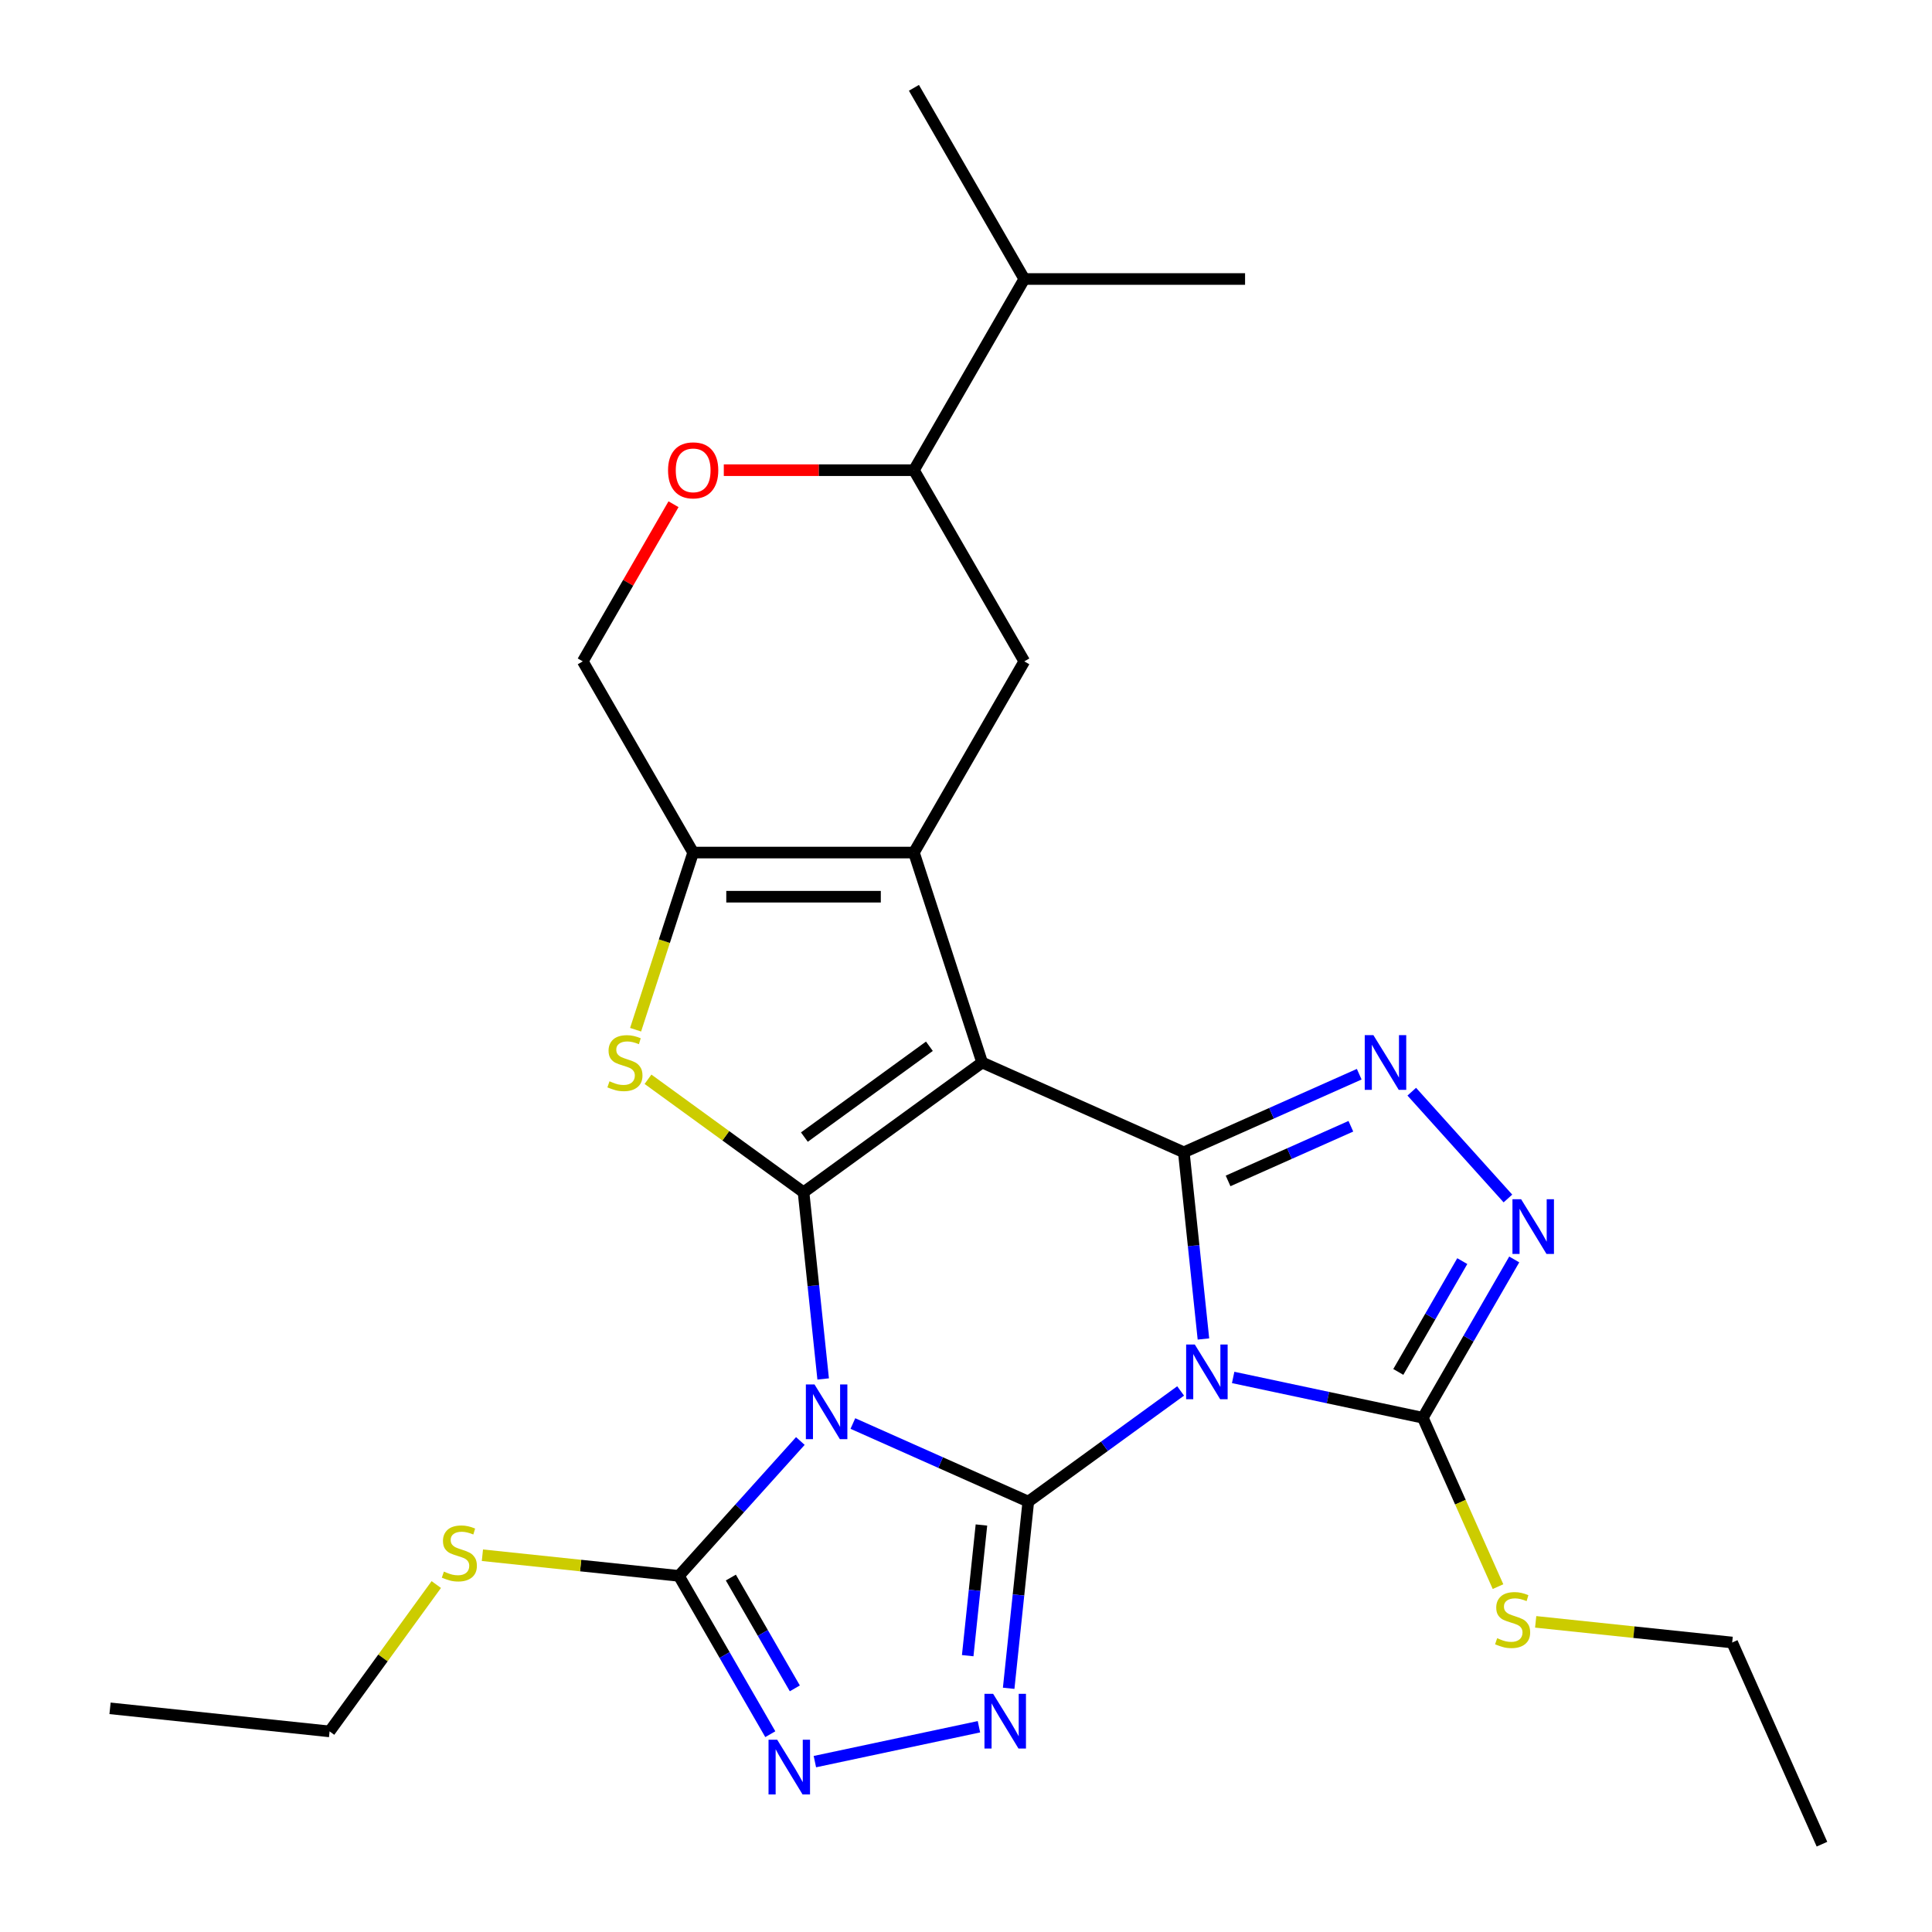 <?xml version='1.0' encoding='iso-8859-1'?>
<svg version='1.1' baseProfile='full'
              xmlns='http://www.w3.org/2000/svg'
                      xmlns:rdkit='http://www.rdkit.org/xml'
                      xmlns:xlink='http://www.w3.org/1999/xlink'
                  xml:space='preserve'
width='1000px' height='1000px' viewBox='0 0 1000 1000'>
<!-- END OF HEADER -->
<rect style='opacity:1.0;fill:#FFFFFF;stroke:none' width='1000' height='1000' x='0' y='0'> </rect>
<path class='bond-1' d='M 532.243,777.234 L 486.848,757.023' style='fill:none;fill-rule:evenodd;stroke:#000000;stroke-width:6px;stroke-linecap:butt;stroke-linejoin:miter;stroke-opacity:1' />
<path class='bond-1' d='M 486.848,757.023 L 441.452,736.812' style='fill:none;fill-rule:evenodd;stroke:#0000FF;stroke-width:6px;stroke-linecap:butt;stroke-linejoin:miter;stroke-opacity:1' />
<path class='bond-2' d='M 532.243,777.234 L 571.666,748.592' style='fill:none;fill-rule:evenodd;stroke:#000000;stroke-width:6px;stroke-linecap:butt;stroke-linejoin:miter;stroke-opacity:1' />
<path class='bond-2' d='M 571.666,748.592 L 611.089,719.949' style='fill:none;fill-rule:evenodd;stroke:#0000FF;stroke-width:6px;stroke-linecap:butt;stroke-linejoin:miter;stroke-opacity:1' />
<path class='bond-6' d='M 532.243,777.234 L 527.165,825.546' style='fill:none;fill-rule:evenodd;stroke:#000000;stroke-width:6px;stroke-linecap:butt;stroke-linejoin:miter;stroke-opacity:1' />
<path class='bond-6' d='M 527.165,825.546 L 522.087,873.857' style='fill:none;fill-rule:evenodd;stroke:#0000FF;stroke-width:6px;stroke-linecap:butt;stroke-linejoin:miter;stroke-opacity:1' />
<path class='bond-6' d='M 507.991,789.339 L 504.437,823.157' style='fill:none;fill-rule:evenodd;stroke:#000000;stroke-width:6px;stroke-linecap:butt;stroke-linejoin:miter;stroke-opacity:1' />
<path class='bond-6' d='M 504.437,823.157 L 500.883,856.975' style='fill:none;fill-rule:evenodd;stroke:#0000FF;stroke-width:6px;stroke-linecap:butt;stroke-linejoin:miter;stroke-opacity:1' />
<path class='bond-0' d='M 508.355,549.955 L 612.741,596.431' style='fill:none;fill-rule:evenodd;stroke:#000000;stroke-width:6px;stroke-linecap:butt;stroke-linejoin:miter;stroke-opacity:1' />
<path class='bond-5' d='M 508.355,549.955 L 473.045,441.282' style='fill:none;fill-rule:evenodd;stroke:#000000;stroke-width:6px;stroke-linecap:butt;stroke-linejoin:miter;stroke-opacity:1' />
<path class='bond-28' d='M 508.355,549.955 L 415.912,617.119' style='fill:none;fill-rule:evenodd;stroke:#000000;stroke-width:6px;stroke-linecap:butt;stroke-linejoin:miter;stroke-opacity:1' />
<path class='bond-28' d='M 481.055,541.541 L 416.346,588.556' style='fill:none;fill-rule:evenodd;stroke:#000000;stroke-width:6px;stroke-linecap:butt;stroke-linejoin:miter;stroke-opacity:1' />
<path class='bond-3' d='M 426.067,713.742 L 420.99,665.43' style='fill:none;fill-rule:evenodd;stroke:#0000FF;stroke-width:6px;stroke-linecap:butt;stroke-linejoin:miter;stroke-opacity:1' />
<path class='bond-3' d='M 420.99,665.43 L 415.912,617.119' style='fill:none;fill-rule:evenodd;stroke:#000000;stroke-width:6px;stroke-linecap:butt;stroke-linejoin:miter;stroke-opacity:1' />
<path class='bond-9' d='M 414.259,745.859 L 382.828,780.767' style='fill:none;fill-rule:evenodd;stroke:#0000FF;stroke-width:6px;stroke-linecap:butt;stroke-linejoin:miter;stroke-opacity:1' />
<path class='bond-9' d='M 382.828,780.767 L 351.397,815.674' style='fill:none;fill-rule:evenodd;stroke:#000000;stroke-width:6px;stroke-linecap:butt;stroke-linejoin:miter;stroke-opacity:1' />
<path class='bond-4' d='M 622.897,693.054 L 617.819,644.743' style='fill:none;fill-rule:evenodd;stroke:#0000FF;stroke-width:6px;stroke-linecap:butt;stroke-linejoin:miter;stroke-opacity:1' />
<path class='bond-4' d='M 617.819,644.743 L 612.741,596.431' style='fill:none;fill-rule:evenodd;stroke:#000000;stroke-width:6px;stroke-linecap:butt;stroke-linejoin:miter;stroke-opacity:1' />
<path class='bond-10' d='M 638.282,712.961 L 687.368,723.394' style='fill:none;fill-rule:evenodd;stroke:#0000FF;stroke-width:6px;stroke-linecap:butt;stroke-linejoin:miter;stroke-opacity:1' />
<path class='bond-10' d='M 687.368,723.394 L 736.454,733.828' style='fill:none;fill-rule:evenodd;stroke:#000000;stroke-width:6px;stroke-linecap:butt;stroke-linejoin:miter;stroke-opacity:1' />
<path class='bond-7' d='M 415.912,617.119 L 375.659,587.873' style='fill:none;fill-rule:evenodd;stroke:#000000;stroke-width:6px;stroke-linecap:butt;stroke-linejoin:miter;stroke-opacity:1' />
<path class='bond-7' d='M 375.659,587.873 L 335.406,558.628' style='fill:none;fill-rule:evenodd;stroke:#CCCC00;stroke-width:6px;stroke-linecap:butt;stroke-linejoin:miter;stroke-opacity:1' />
<path class='bond-8' d='M 612.741,596.431 L 658.136,576.22' style='fill:none;fill-rule:evenodd;stroke:#000000;stroke-width:6px;stroke-linecap:butt;stroke-linejoin:miter;stroke-opacity:1' />
<path class='bond-8' d='M 658.136,576.22 L 703.532,556.009' style='fill:none;fill-rule:evenodd;stroke:#0000FF;stroke-width:6px;stroke-linecap:butt;stroke-linejoin:miter;stroke-opacity:1' />
<path class='bond-8' d='M 635.655,611.245 L 667.432,597.097' style='fill:none;fill-rule:evenodd;stroke:#000000;stroke-width:6px;stroke-linecap:butt;stroke-linejoin:miter;stroke-opacity:1' />
<path class='bond-8' d='M 667.432,597.097 L 699.208,582.949' style='fill:none;fill-rule:evenodd;stroke:#0000FF;stroke-width:6px;stroke-linecap:butt;stroke-linejoin:miter;stroke-opacity:1' />
<path class='bond-14' d='M 473.045,441.282 L 530.177,342.325' style='fill:none;fill-rule:evenodd;stroke:#000000;stroke-width:6px;stroke-linecap:butt;stroke-linejoin:miter;stroke-opacity:1' />
<path class='bond-30' d='M 473.045,441.282 L 358.779,441.282' style='fill:none;fill-rule:evenodd;stroke:#000000;stroke-width:6px;stroke-linecap:butt;stroke-linejoin:miter;stroke-opacity:1' />
<path class='bond-30' d='M 455.905,464.135 L 375.919,464.135' style='fill:none;fill-rule:evenodd;stroke:#000000;stroke-width:6px;stroke-linecap:butt;stroke-linejoin:miter;stroke-opacity:1' />
<path class='bond-12' d='M 506.702,893.764 L 421.779,911.815' style='fill:none;fill-rule:evenodd;stroke:#0000FF;stroke-width:6px;stroke-linecap:butt;stroke-linejoin:miter;stroke-opacity:1' />
<path class='bond-11' d='M 328.985,532.978 L 343.882,487.13' style='fill:none;fill-rule:evenodd;stroke:#CCCC00;stroke-width:6px;stroke-linecap:butt;stroke-linejoin:miter;stroke-opacity:1' />
<path class='bond-11' d='M 343.882,487.13 L 358.779,441.282' style='fill:none;fill-rule:evenodd;stroke:#000000;stroke-width:6px;stroke-linecap:butt;stroke-linejoin:miter;stroke-opacity:1' />
<path class='bond-29' d='M 730.725,565.056 L 780.498,620.335' style='fill:none;fill-rule:evenodd;stroke:#0000FF;stroke-width:6px;stroke-linecap:butt;stroke-linejoin:miter;stroke-opacity:1' />
<path class='bond-19' d='M 351.397,815.674 L 300.546,810.329' style='fill:none;fill-rule:evenodd;stroke:#000000;stroke-width:6px;stroke-linecap:butt;stroke-linejoin:miter;stroke-opacity:1' />
<path class='bond-19' d='M 300.546,810.329 L 249.694,804.985' style='fill:none;fill-rule:evenodd;stroke:#CCCC00;stroke-width:6px;stroke-linecap:butt;stroke-linejoin:miter;stroke-opacity:1' />
<path class='bond-27' d='M 351.397,815.674 L 375.051,856.644' style='fill:none;fill-rule:evenodd;stroke:#000000;stroke-width:6px;stroke-linecap:butt;stroke-linejoin:miter;stroke-opacity:1' />
<path class='bond-27' d='M 375.051,856.644 L 398.705,897.614' style='fill:none;fill-rule:evenodd;stroke:#0000FF;stroke-width:6px;stroke-linecap:butt;stroke-linejoin:miter;stroke-opacity:1' />
<path class='bond-27' d='M 378.285,816.539 L 394.843,845.218' style='fill:none;fill-rule:evenodd;stroke:#000000;stroke-width:6px;stroke-linecap:butt;stroke-linejoin:miter;stroke-opacity:1' />
<path class='bond-27' d='M 394.843,845.218 L 411.401,873.897' style='fill:none;fill-rule:evenodd;stroke:#0000FF;stroke-width:6px;stroke-linecap:butt;stroke-linejoin:miter;stroke-opacity:1' />
<path class='bond-13' d='M 736.454,733.828 L 760.108,692.858' style='fill:none;fill-rule:evenodd;stroke:#000000;stroke-width:6px;stroke-linecap:butt;stroke-linejoin:miter;stroke-opacity:1' />
<path class='bond-13' d='M 760.108,692.858 L 783.762,651.888' style='fill:none;fill-rule:evenodd;stroke:#0000FF;stroke-width:6px;stroke-linecap:butt;stroke-linejoin:miter;stroke-opacity:1' />
<path class='bond-13' d='M 723.759,710.11 L 740.317,681.431' style='fill:none;fill-rule:evenodd;stroke:#000000;stroke-width:6px;stroke-linecap:butt;stroke-linejoin:miter;stroke-opacity:1' />
<path class='bond-13' d='M 740.317,681.431 L 756.875,652.752' style='fill:none;fill-rule:evenodd;stroke:#0000FF;stroke-width:6px;stroke-linecap:butt;stroke-linejoin:miter;stroke-opacity:1' />
<path class='bond-18' d='M 736.454,733.828 L 755.913,777.533' style='fill:none;fill-rule:evenodd;stroke:#000000;stroke-width:6px;stroke-linecap:butt;stroke-linejoin:miter;stroke-opacity:1' />
<path class='bond-18' d='M 755.913,777.533 L 775.372,821.238' style='fill:none;fill-rule:evenodd;stroke:#CCCC00;stroke-width:6px;stroke-linecap:butt;stroke-linejoin:miter;stroke-opacity:1' />
<path class='bond-17' d='M 358.779,441.282 L 301.646,342.325' style='fill:none;fill-rule:evenodd;stroke:#000000;stroke-width:6px;stroke-linecap:butt;stroke-linejoin:miter;stroke-opacity:1' />
<path class='bond-16' d='M 530.177,342.325 L 473.045,243.368' style='fill:none;fill-rule:evenodd;stroke:#000000;stroke-width:6px;stroke-linecap:butt;stroke-linejoin:miter;stroke-opacity:1' />
<path class='bond-15' d='M 348.608,260.985 L 325.127,301.655' style='fill:none;fill-rule:evenodd;stroke:#FF0000;stroke-width:6px;stroke-linecap:butt;stroke-linejoin:miter;stroke-opacity:1' />
<path class='bond-15' d='M 325.127,301.655 L 301.646,342.325' style='fill:none;fill-rule:evenodd;stroke:#000000;stroke-width:6px;stroke-linecap:butt;stroke-linejoin:miter;stroke-opacity:1' />
<path class='bond-31' d='M 374.636,243.368 L 423.84,243.368' style='fill:none;fill-rule:evenodd;stroke:#FF0000;stroke-width:6px;stroke-linecap:butt;stroke-linejoin:miter;stroke-opacity:1' />
<path class='bond-31' d='M 423.84,243.368 L 473.045,243.368' style='fill:none;fill-rule:evenodd;stroke:#000000;stroke-width:6px;stroke-linecap:butt;stroke-linejoin:miter;stroke-opacity:1' />
<path class='bond-20' d='M 473.045,243.368 L 530.177,144.411' style='fill:none;fill-rule:evenodd;stroke:#000000;stroke-width:6px;stroke-linecap:butt;stroke-linejoin:miter;stroke-opacity:1' />
<path class='bond-21' d='M 794.867,839.469 L 845.718,844.814' style='fill:none;fill-rule:evenodd;stroke:#CCCC00;stroke-width:6px;stroke-linecap:butt;stroke-linejoin:miter;stroke-opacity:1' />
<path class='bond-21' d='M 845.718,844.814 L 896.57,850.159' style='fill:none;fill-rule:evenodd;stroke:#000000;stroke-width:6px;stroke-linecap:butt;stroke-linejoin:miter;stroke-opacity:1' />
<path class='bond-22' d='M 225.821,820.16 L 198.207,858.166' style='fill:none;fill-rule:evenodd;stroke:#CCCC00;stroke-width:6px;stroke-linecap:butt;stroke-linejoin:miter;stroke-opacity:1' />
<path class='bond-22' d='M 198.207,858.166 L 170.594,896.173' style='fill:none;fill-rule:evenodd;stroke:#000000;stroke-width:6px;stroke-linecap:butt;stroke-linejoin:miter;stroke-opacity:1' />
<path class='bond-23' d='M 530.177,144.411 L 644.443,144.411' style='fill:none;fill-rule:evenodd;stroke:#000000;stroke-width:6px;stroke-linecap:butt;stroke-linejoin:miter;stroke-opacity:1' />
<path class='bond-24' d='M 530.177,144.411 L 473.045,45.455' style='fill:none;fill-rule:evenodd;stroke:#000000;stroke-width:6px;stroke-linecap:butt;stroke-linejoin:miter;stroke-opacity:1' />
<path class='bond-25' d='M 896.57,850.159 L 943.046,954.545' style='fill:none;fill-rule:evenodd;stroke:#000000;stroke-width:6px;stroke-linecap:butt;stroke-linejoin:miter;stroke-opacity:1' />
<path class='bond-26' d='M 170.594,896.173 L 56.954,884.229' style='fill:none;fill-rule:evenodd;stroke:#000000;stroke-width:6px;stroke-linecap:butt;stroke-linejoin:miter;stroke-opacity:1' />
<path  class='atom-2' d='M 421.596 716.598
L 430.876 731.598
Q 431.796 733.078, 433.276 735.758
Q 434.756 738.438, 434.836 738.598
L 434.836 716.598
L 438.596 716.598
L 438.596 744.918
L 434.716 744.918
L 424.756 728.518
Q 423.596 726.598, 422.356 724.398
Q 421.156 722.198, 420.796 721.518
L 420.796 744.918
L 417.116 744.918
L 417.116 716.598
L 421.596 716.598
' fill='#0000FF'/>
<path  class='atom-3' d='M 618.425 695.911
L 627.705 710.911
Q 628.625 712.391, 630.105 715.071
Q 631.585 717.751, 631.665 717.911
L 631.665 695.911
L 635.425 695.911
L 635.425 724.231
L 631.545 724.231
L 621.585 707.831
Q 620.425 705.911, 619.185 703.711
Q 617.985 701.511, 617.625 700.831
L 617.625 724.231
L 613.945 724.231
L 613.945 695.911
L 618.425 695.911
' fill='#0000FF'/>
<path  class='atom-7' d='M 514.039 876.714
L 523.319 891.714
Q 524.239 893.194, 525.719 895.874
Q 527.199 898.554, 527.279 898.714
L 527.279 876.714
L 531.039 876.714
L 531.039 905.034
L 527.159 905.034
L 517.199 888.634
Q 516.039 886.714, 514.799 884.514
Q 513.599 882.314, 513.239 881.634
L 513.239 905.034
L 509.559 905.034
L 509.559 876.714
L 514.039 876.714
' fill='#0000FF'/>
<path  class='atom-8' d='M 315.469 559.675
Q 315.789 559.795, 317.109 560.355
Q 318.429 560.915, 319.869 561.275
Q 321.349 561.595, 322.789 561.595
Q 325.469 561.595, 327.029 560.315
Q 328.589 558.995, 328.589 556.715
Q 328.589 555.155, 327.789 554.195
Q 327.029 553.235, 325.829 552.715
Q 324.629 552.195, 322.629 551.595
Q 320.109 550.835, 318.589 550.115
Q 317.109 549.395, 316.029 547.875
Q 314.989 546.355, 314.989 543.795
Q 314.989 540.235, 317.389 538.035
Q 319.829 535.835, 324.629 535.835
Q 327.909 535.835, 331.629 537.395
L 330.709 540.475
Q 327.309 539.075, 324.749 539.075
Q 321.989 539.075, 320.469 540.235
Q 318.949 541.355, 318.989 543.315
Q 318.989 544.835, 319.749 545.755
Q 320.549 546.675, 321.669 547.195
Q 322.829 547.715, 324.749 548.315
Q 327.309 549.115, 328.829 549.915
Q 330.349 550.715, 331.429 552.355
Q 332.549 553.955, 332.549 556.715
Q 332.549 560.635, 329.909 562.755
Q 327.309 564.835, 322.949 564.835
Q 320.429 564.835, 318.509 564.275
Q 316.629 563.755, 314.389 562.835
L 315.469 559.675
' fill='#CCCC00'/>
<path  class='atom-9' d='M 710.868 535.795
L 720.148 550.795
Q 721.068 552.275, 722.548 554.955
Q 724.028 557.635, 724.108 557.795
L 724.108 535.795
L 727.868 535.795
L 727.868 564.115
L 723.988 564.115
L 714.028 547.715
Q 712.868 545.795, 711.628 543.595
Q 710.428 541.395, 710.068 540.715
L 710.068 564.115
L 706.388 564.115
L 706.388 535.795
L 710.868 535.795
' fill='#0000FF'/>
<path  class='atom-13' d='M 402.27 900.471
L 411.55 915.471
Q 412.47 916.951, 413.95 919.631
Q 415.43 922.311, 415.51 922.471
L 415.51 900.471
L 419.27 900.471
L 419.27 928.791
L 415.39 928.791
L 405.43 912.391
Q 404.27 910.471, 403.03 908.271
Q 401.83 906.071, 401.47 905.391
L 401.47 928.791
L 397.79 928.791
L 397.79 900.471
L 402.27 900.471
' fill='#0000FF'/>
<path  class='atom-14' d='M 787.327 620.711
L 796.607 635.711
Q 797.527 637.191, 799.007 639.871
Q 800.487 642.551, 800.567 642.711
L 800.567 620.711
L 804.327 620.711
L 804.327 649.031
L 800.447 649.031
L 790.487 632.631
Q 789.327 630.711, 788.087 628.511
Q 786.887 626.311, 786.527 625.631
L 786.527 649.031
L 782.847 649.031
L 782.847 620.711
L 787.327 620.711
' fill='#0000FF'/>
<path  class='atom-16' d='M 345.779 243.448
Q 345.779 236.648, 349.139 232.848
Q 352.499 229.048, 358.779 229.048
Q 365.059 229.048, 368.419 232.848
Q 371.779 236.648, 371.779 243.448
Q 371.779 250.328, 368.379 254.248
Q 364.979 258.128, 358.779 258.128
Q 352.539 258.128, 349.139 254.248
Q 345.779 250.368, 345.779 243.448
M 358.779 254.928
Q 363.099 254.928, 365.419 252.048
Q 367.779 249.128, 367.779 243.448
Q 367.779 237.888, 365.419 235.088
Q 363.099 232.248, 358.779 232.248
Q 354.459 232.248, 352.099 235.048
Q 349.779 237.848, 349.779 243.448
Q 349.779 249.168, 352.099 252.048
Q 354.459 254.928, 358.779 254.928
' fill='#FF0000'/>
<path  class='atom-19' d='M 774.93 847.935
Q 775.25 848.055, 776.57 848.615
Q 777.89 849.175, 779.33 849.535
Q 780.81 849.855, 782.25 849.855
Q 784.93 849.855, 786.49 848.575
Q 788.05 847.255, 788.05 844.975
Q 788.05 843.415, 787.25 842.455
Q 786.49 841.495, 785.29 840.975
Q 784.09 840.455, 782.09 839.855
Q 779.57 839.095, 778.05 838.375
Q 776.57 837.655, 775.49 836.135
Q 774.45 834.615, 774.45 832.055
Q 774.45 828.495, 776.85 826.295
Q 779.29 824.095, 784.09 824.095
Q 787.37 824.095, 791.09 825.655
L 790.17 828.735
Q 786.77 827.335, 784.21 827.335
Q 781.45 827.335, 779.93 828.495
Q 778.41 829.615, 778.45 831.575
Q 778.45 833.095, 779.21 834.015
Q 780.01 834.935, 781.13 835.455
Q 782.29 835.975, 784.21 836.575
Q 786.77 837.375, 788.29 838.175
Q 789.81 838.975, 790.89 840.615
Q 792.01 842.215, 792.01 844.975
Q 792.01 848.895, 789.37 851.015
Q 786.77 853.095, 782.41 853.095
Q 779.89 853.095, 777.97 852.535
Q 776.09 852.015, 773.85 851.095
L 774.93 847.935
' fill='#CCCC00'/>
<path  class='atom-20' d='M 229.758 813.45
Q 230.078 813.57, 231.398 814.13
Q 232.718 814.69, 234.158 815.05
Q 235.638 815.37, 237.078 815.37
Q 239.758 815.37, 241.318 814.09
Q 242.878 812.77, 242.878 810.49
Q 242.878 808.93, 242.078 807.97
Q 241.318 807.01, 240.118 806.49
Q 238.918 805.97, 236.918 805.37
Q 234.398 804.61, 232.878 803.89
Q 231.398 803.17, 230.318 801.65
Q 229.278 800.13, 229.278 797.57
Q 229.278 794.01, 231.678 791.81
Q 234.118 789.61, 238.918 789.61
Q 242.198 789.61, 245.918 791.17
L 244.998 794.25
Q 241.598 792.85, 239.038 792.85
Q 236.278 792.85, 234.758 794.01
Q 233.238 795.13, 233.278 797.09
Q 233.278 798.61, 234.038 799.53
Q 234.838 800.45, 235.958 800.97
Q 237.118 801.49, 239.038 802.09
Q 241.598 802.89, 243.118 803.69
Q 244.638 804.49, 245.718 806.13
Q 246.838 807.73, 246.838 810.49
Q 246.838 814.41, 244.198 816.53
Q 241.598 818.61, 237.238 818.61
Q 234.718 818.61, 232.798 818.05
Q 230.918 817.53, 228.678 816.61
L 229.758 813.45
' fill='#CCCC00'/>
</svg>
